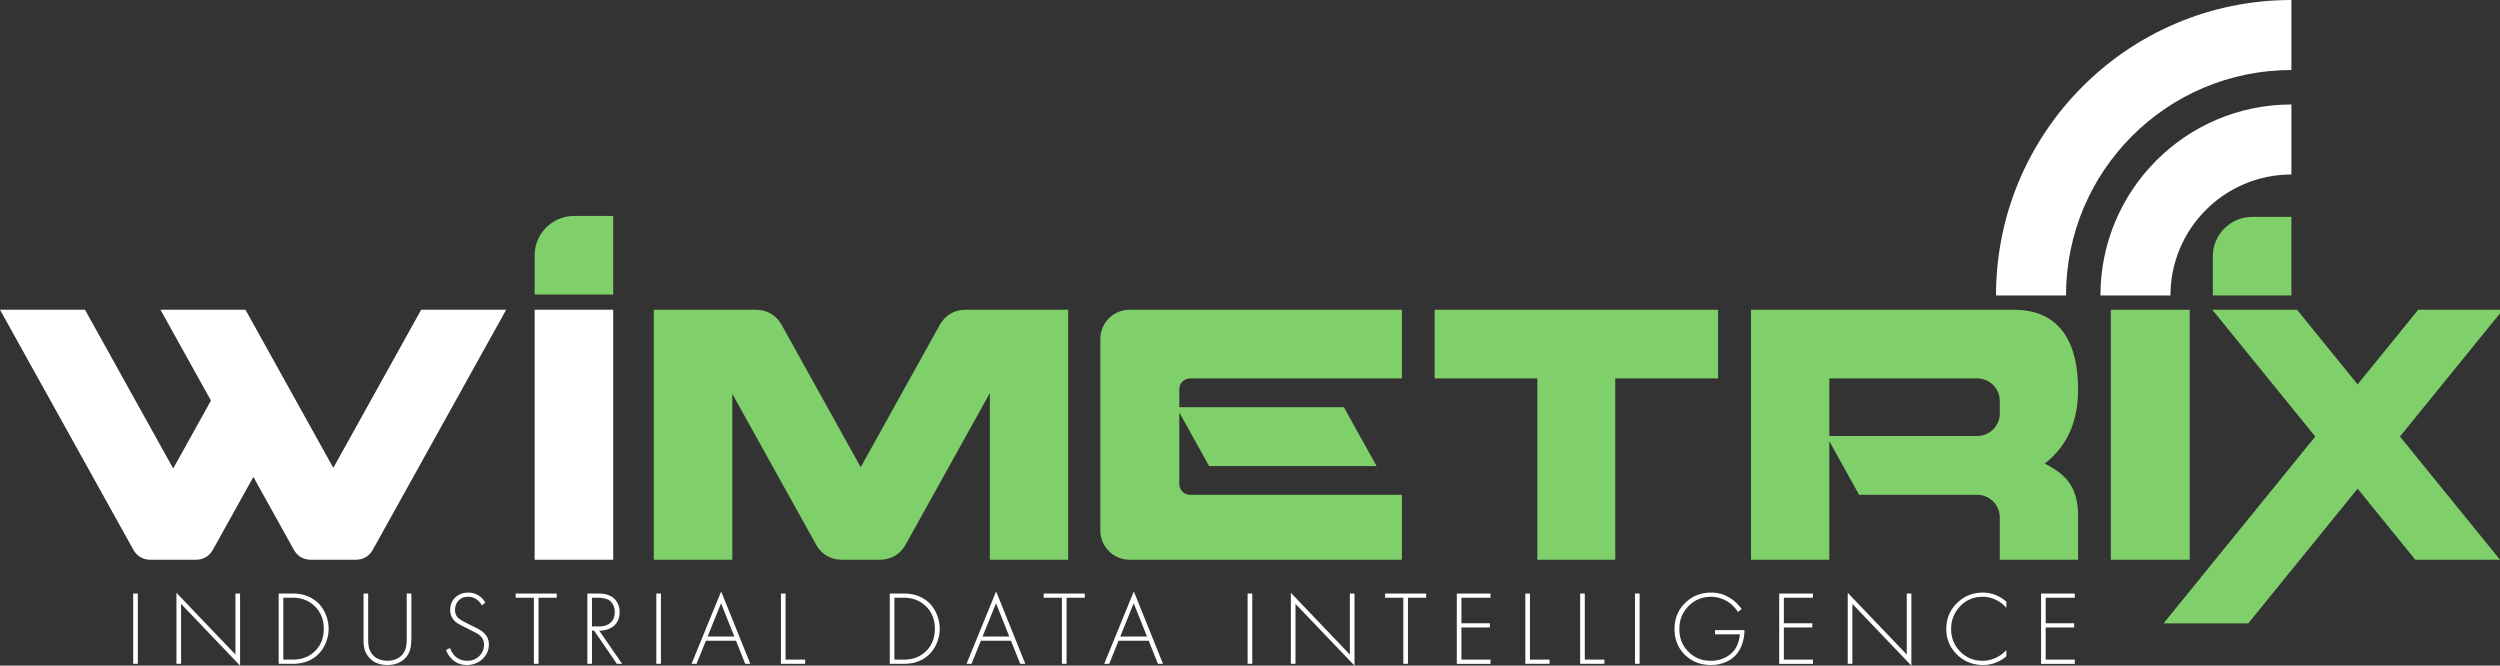 <svg
	xmlns="http://www.w3.org/2000/svg"
	fill="none"
	viewBox="0 0 1446 385"
>
	<rect x="0" y="0" width="1446" height="385" fill="#333333" stroke="none"/>
	<path
		fill="#FFFFFF"
		fill-rule="evenodd"
		d="M1214.9 170.9c0-30.503 12.36-58.12 32.35-78.112 19.98-19.99 47.59-32.358 78.09-32.358v40.502c-19.32 0-36.81 7.831-49.47 20.492-12.65 12.661-20.48 30.154-20.48 49.477h-40.49v-.001zm-60.41.005c0-47.191 19.12-89.919 50.04-120.847C1235.45 19.13 1278.16 0 1325.34 0v40.501c-36 0-68.6 14.596-92.18 38.193-23.59 23.597-38.18 56.2-38.18 92.211h-40.49z"
		clip-rule="evenodd"
	/>
	<path
		fill="#7FD06B"
		fill-rule="evenodd"
		d="M1251.38 360.572h49l63.26-77.91 33.37 41.091H1446l-57.86-71.258 57.86-71.258v-2.075h-47.31l-35.05 43.165-35.05-43.165h-48.99l59.55 73.333-87.77 108.077zm28.52-189.667h45.44v-45.457h-22.72c-12.5 0-22.72 10.227-22.72 22.727v22.73z"
		clip-rule="evenodd"
	/>
	<path
		fill="#FFFFFF"
		fill-rule="evenodd"
		d="M123.104 318.051l23.445-42.193 23.444 42.193c2.008 3.613 5.555 5.701 9.689 5.701h26.22c4.134 0 7.681-2.088 9.689-5.701l77.175-138.887h-49.16l-50.816 91.448-50.814-91.448h-49.16l29.193 52.533-21.829 39.28-51.02-91.815H0l77.175 138.887c2.008 3.613 5.555 5.702 9.688 5.702h26.551c4.132 0 7.679-2.089 9.689-5.702l.001.002zm186.137-138.887h45.443v144.588h-45.443V179.164z"
		clip-rule="evenodd"
	/>
	<path
		fill="#7FD06B"
		fill-rule="evenodd"
		d="M309.241 170.373h45.443v-45.458h-22.722c-12.497 0-22.721 10.227-22.721 22.728v22.73zm911.659 8.79v144.589h45.61V179.163h-45.61zm-208.12.002v144.589h45.3v-68.555l17.23 31.008h68.35c7.16 0 13.01 5.847 13.01 13.018v24.529h45.29v-24.811c0-15.564-5.18-23.726-19.28-30.81 14.09-11.003 19.28-25.774 19.28-43.022 0-24.93-9.05-45.946-37.12-45.946h-152.06zm45.3 39.711h85.58c7.17 0 13.01 5.846 13.01 13.018v7.271c0 7.169-5.84 13.018-13.01 13.018h-85.58v-33.307zm-228.301-39.711v39.712h59.427v104.879h45.061V218.877h59.45v-39.712H829.779zm-147.677 90.416v-31.048l17.252 31.048h96.865l-18.921-34.053h-95.2v-10.385c0-3.453 2.815-6.267 6.265-6.267h122.508v-39.713H653.298c-9.29 0-16.869 7.582-16.869 16.875v110.84c0 9.293 7.579 16.874 16.869 16.874h157.573v-37.547H688.367c-3.452 0-6.265-2.816-6.265-6.267v-10.359.002zm-258.538 54.173v-95.937l48.49 87.26c3.056 5.499 8.454 8.675 14.744 8.675h22.236c6.29 0 11.687-3.176 14.744-8.675l48.746-87.724v96.399l45.293-.001V179.163h-59.452c-6.29 0-11.688 3.177-14.745 8.676l-45.776 82.381-45.776-82.381c-3.057-5.499-8.455-8.676-14.743-8.676l-59.175-.001v144.59h45.416l-.002.002z"
		clip-rule="evenodd"
	/>
	<path
		fill="#FFFFFF"
		d="M77.038 343.294h2.681v40.664h-2.68v-40.664zm27.693 40.664h-2.681v-41.091l34.128 35.706v-35.277h2.682v41.699l-34.129-35.704v34.668-.001zm64.503 0h-8.046v-40.664h8.046c3.169 0 5.992.489 8.471 1.463a19.315 19.315 0 016.521 4.207c1.787 1.83 3.21 4.045 4.265 6.644a21.166 21.166 0 011.584 8.049 21.09 21.09 0 01-1.584 8.077c-1.057 2.58-2.478 4.766-4.265 6.552a18.566 18.566 0 01-6.521 4.239c-2.478.954-5.302 1.433-8.471 1.433zm-5.364-38.225v35.786h5.303c5.321.04 9.67-1.607 13.042-4.939 3.371-3.333 5.057-7.64 5.057-12.925 0-5.203-1.686-9.491-5.057-12.863-3.372-3.372-7.721-5.061-13.042-5.061h-5.303v.002zm46.403-2.439h2.681v25.422c-.04 2.357.072 4.155.336 5.395.263 1.239.72 2.368 1.37 3.384a8.972 8.972 0 003.992 3.535c1.686.772 3.504 1.158 5.455 1.158 1.908 0 3.705-.386 5.393-1.158 1.686-.771 3.037-1.952 4.052-3.535a11.01 11.01 0 001.311-3.384c.263-1.24.395-3.038.395-5.395v-25.422h2.683v25.422c-.042 2.764-.225 4.878-.548 6.341a11.773 11.773 0 01-1.768 4.083c-1.301 1.87-2.937 3.251-4.906 4.145-1.971.894-4.174 1.341-6.612 1.341-2.478 0-4.704-.447-6.673-1.341-1.972-.894-3.586-2.275-4.846-4.145a11.591 11.591 0 01-1.858-4.083c-.347-1.463-.497-3.577-.457-6.341v-25.422zm70.414 5.243l-1.951 1.647c-.812-1.505-1.899-2.714-3.26-3.628-1.36-.915-2.935-1.372-4.722-1.372-2.316 0-4.154.731-5.515 2.194-1.361 1.463-2.041 3.251-2.041 5.366 0 1.667.427 3.028 1.279 4.084.852 1.057 2.805 2.317 5.852 3.78 3.858 1.908 6.043 3.017 6.55 3.322.508.304 1.027.619 1.554.945 1.504 1.097 2.6 2.277 3.292 3.536.69 1.258 1.035 2.702 1.035 4.329 0 3.373-1.24 6.198-3.718 8.474-2.478 2.275-5.465 3.412-8.959 3.412-1.909 0-3.645-.335-5.209-1.005-1.563-.671-2.977-1.759-4.236-3.262a12.261 12.261 0 01-1.584-2.101 10.46 10.46 0 01-1.035-2.347l2.316-1.098c.203.651.507 1.341.914 2.073.407.731.833 1.342 1.279 1.829a8.578 8.578 0 003.353 2.59c1.341.589 2.762.884 4.266.884 2.761.042 5.088-.842 6.977-2.652 1.889-1.808 2.835-4.053 2.835-6.737 0-1.342-.335-2.541-1.007-3.597-.669-1.057-1.656-1.991-2.957-2.805-.487-.244-1.187-.599-2.101-1.066-.914-.469-2.733-1.393-5.455-2.774-2.274-1.098-3.839-1.992-4.692-2.683a8.833 8.833 0 01-2.073-2.377c-.487-.732-.822-1.474-1.006-2.225a10.163 10.163 0 01-.275-2.409c0-2.966.976-5.384 2.925-7.254 1.951-1.869 4.449-2.824 7.496-2.864 2.071 0 3.972.497 5.698 1.493 1.727.995 3.118 2.428 4.175 4.297v.001zm41.344-2.804h-10.544v38.225h-2.681v-38.225h-10.544v-2.439h23.768v2.439h.001zm37.811 38.225h-3.039l-13.173-19.204h-1.219v19.204h-2.682v-40.664h5.85c1.991 0 3.637.164 4.938.489 1.3.325 2.518.853 3.655 1.585a9.499 9.499 0 013.108 3.596c.732 1.463 1.098 3.17 1.098 5.121 0 2.479-.609 4.573-1.83 6.279-1.219 1.706-2.883 2.906-4.997 3.596a13.38 13.38 0 01-2.438.641c-.854.142-1.696.193-2.528.152l13.255 19.203.002.002zm-17.431-38.225v16.583h3.9c2.885.041 5.149-.671 6.795-2.134 1.646-1.463 2.468-3.516 2.468-6.157 0-1.666-.335-3.109-1.007-4.328-.67-1.22-1.534-2.134-2.59-2.744-.73-.364-1.665-.659-2.801-.883a17.566 17.566 0 00-3.414-.335h-3.351v-.002zm37.2-2.439h2.681v40.664h-2.681v-40.664zm51.429 40.664l-5.331-13.352h-17.42l-5.403 13.352h-2.894l17.124-41.881 16.882 41.881H431.04zm-21.767-15.789h15.46l-7.679-19.235-7.779 19.235h-.002zm42.42-24.873h2.681v38.224h11.336v2.439h-14.017v-40.663zm70.999 40.663h-8.046v-40.663h8.046c3.17 0 5.992.489 8.472 1.463a19.31 19.31 0 016.52 4.207c1.787 1.83 3.21 4.045 4.265 6.644a21.167 21.167 0 011.585 8.049c0 2.804-.527 5.496-1.585 8.076-1.057 2.581-2.478 4.766-4.265 6.553a18.537 18.537 0 01-6.52 4.238c-2.478.954-5.302 1.433-8.472 1.433zm-5.364-38.224v35.785h5.303c5.323.04 9.67-1.606 13.042-4.939s5.057-7.64 5.057-12.924c0-5.203-1.685-9.492-5.057-12.863-3.372-3.373-7.719-5.061-13.042-5.061h-5.303v.002zm72.761 38.224l-5.332-13.351h-17.421l-5.402 13.351h-2.895l17.126-41.881 16.88 41.881h-2.956zm-21.767-15.788h15.458l-7.679-19.235-7.779 19.235zm59.118-22.435h-10.544v38.225h-2.681v-38.225h-10.544v-2.438h23.768v2.438h.001zm42.288 38.225l-5.331-13.352h-17.419l-5.403 13.352h-2.895l17.124-41.881 16.881 41.881h-2.957zm-21.767-15.789h15.46l-7.679-19.234-7.779 19.234h-.002zm73.66-24.873h2.681v40.664h-2.681v-40.664zm27.693 40.664h-2.681v-41.091l34.128 35.706v-35.277h2.681V385l-34.128-35.704v34.668-.001zm75.594-38.225h-10.542v38.225h-2.682v-38.225H801.14v-2.439h23.766v2.439h.002zm37.2-2.439v2.439h-16.819v14.753h16.454v2.439h-16.454v18.594h16.819v2.439h-19.5v-40.664h19.5zm20.138 0h2.681v38.225h11.336v2.439h-14.017v-40.664zm31.715 0h2.681v38.225h11.336v2.439h-14.017v-40.664zm31.715 0h2.682v40.664h-2.682v-40.664zm46.28 23.594v-2.439h17.064c-.04 2.519-.4 4.938-1.1 7.255-.69 2.317-1.7 4.348-3.04 6.097-1.79 2.275-4 3.981-6.646 5.121-2.639 1.137-5.526 1.706-8.653 1.706-6.013 0-11.03-1.97-15.053-5.913-4.022-3.942-6.013-8.941-5.973-14.996 0-5.974 2.043-10.963 6.125-14.967 4.082-4.003 9.112-6.005 15.083-6.005 2.397 0 4.611.356 6.642 1.066 2.033.712 4.065 1.818 6.095 3.323 1.02.814 1.9 1.626 2.65 2.439.75.814 1.5 1.706 2.23 2.682l-2.14 1.707a18.323 18.323 0 00-1.76-2.347 24.083 24.083 0 00-2.14-2.164 18.875 18.875 0 00-5.453-3.139 17.507 17.507 0 00-6.185-1.128c-5.202 0-9.567 1.808-13.103 5.425-3.535 3.618-5.281 8.027-5.241 13.229-.041 5.161 1.676 9.51 5.15 13.046 3.473 3.535 7.811 5.303 13.01 5.303 2.885.042 5.608-.558 8.168-1.798 2.564-1.239 4.544-2.936 5.974-5.089.73-1.138 1.34-2.479 1.83-4.024.48-1.544.77-3.007.85-4.388h-14.384v-.002zm56.644-23.594v2.439h-16.82v14.753h16.45v2.439h-16.45v18.594h16.82v2.439h-19.51v-40.664h19.51zm22.81 40.664h-2.68v-41.091l34.13 35.706v-35.277h2.68V385l-34.13-35.704v34.668-.001zm89.07-35.908v3.536a18.378 18.378 0 00-6.22-4.725c-2.4-1.118-4.89-1.675-7.49-1.675-5.2 0-9.54 1.818-13.02 5.456-3.47 3.638-5.21 8.037-5.21 13.198 0 5.121 1.75 9.46 5.25 13.016 3.49 3.557 7.84 5.333 13.04 5.333 2.52 0 4.97-.547 7.37-1.646a19.818 19.818 0 006.28-4.511v3.537c-1.79 1.585-3.84 2.824-6.16 3.718-2.31.894-4.77 1.341-7.37 1.341-6.02-.04-11.06-2.092-15.15-6.157-4.08-4.063-6.1-8.981-6.06-14.752 0-5.852 2.04-10.8 6.12-14.845 4.09-4.045 9.08-6.087 14.97-6.127 2.72 0 5.24.487 7.55 1.463 2.32.976 4.35 2.257 6.1 3.84zm39.57-4.756v2.439h-16.82v14.753h16.46v2.439h-16.46v18.594h16.82v2.439h-19.5v-40.664h19.5z"
	/>
</svg>
